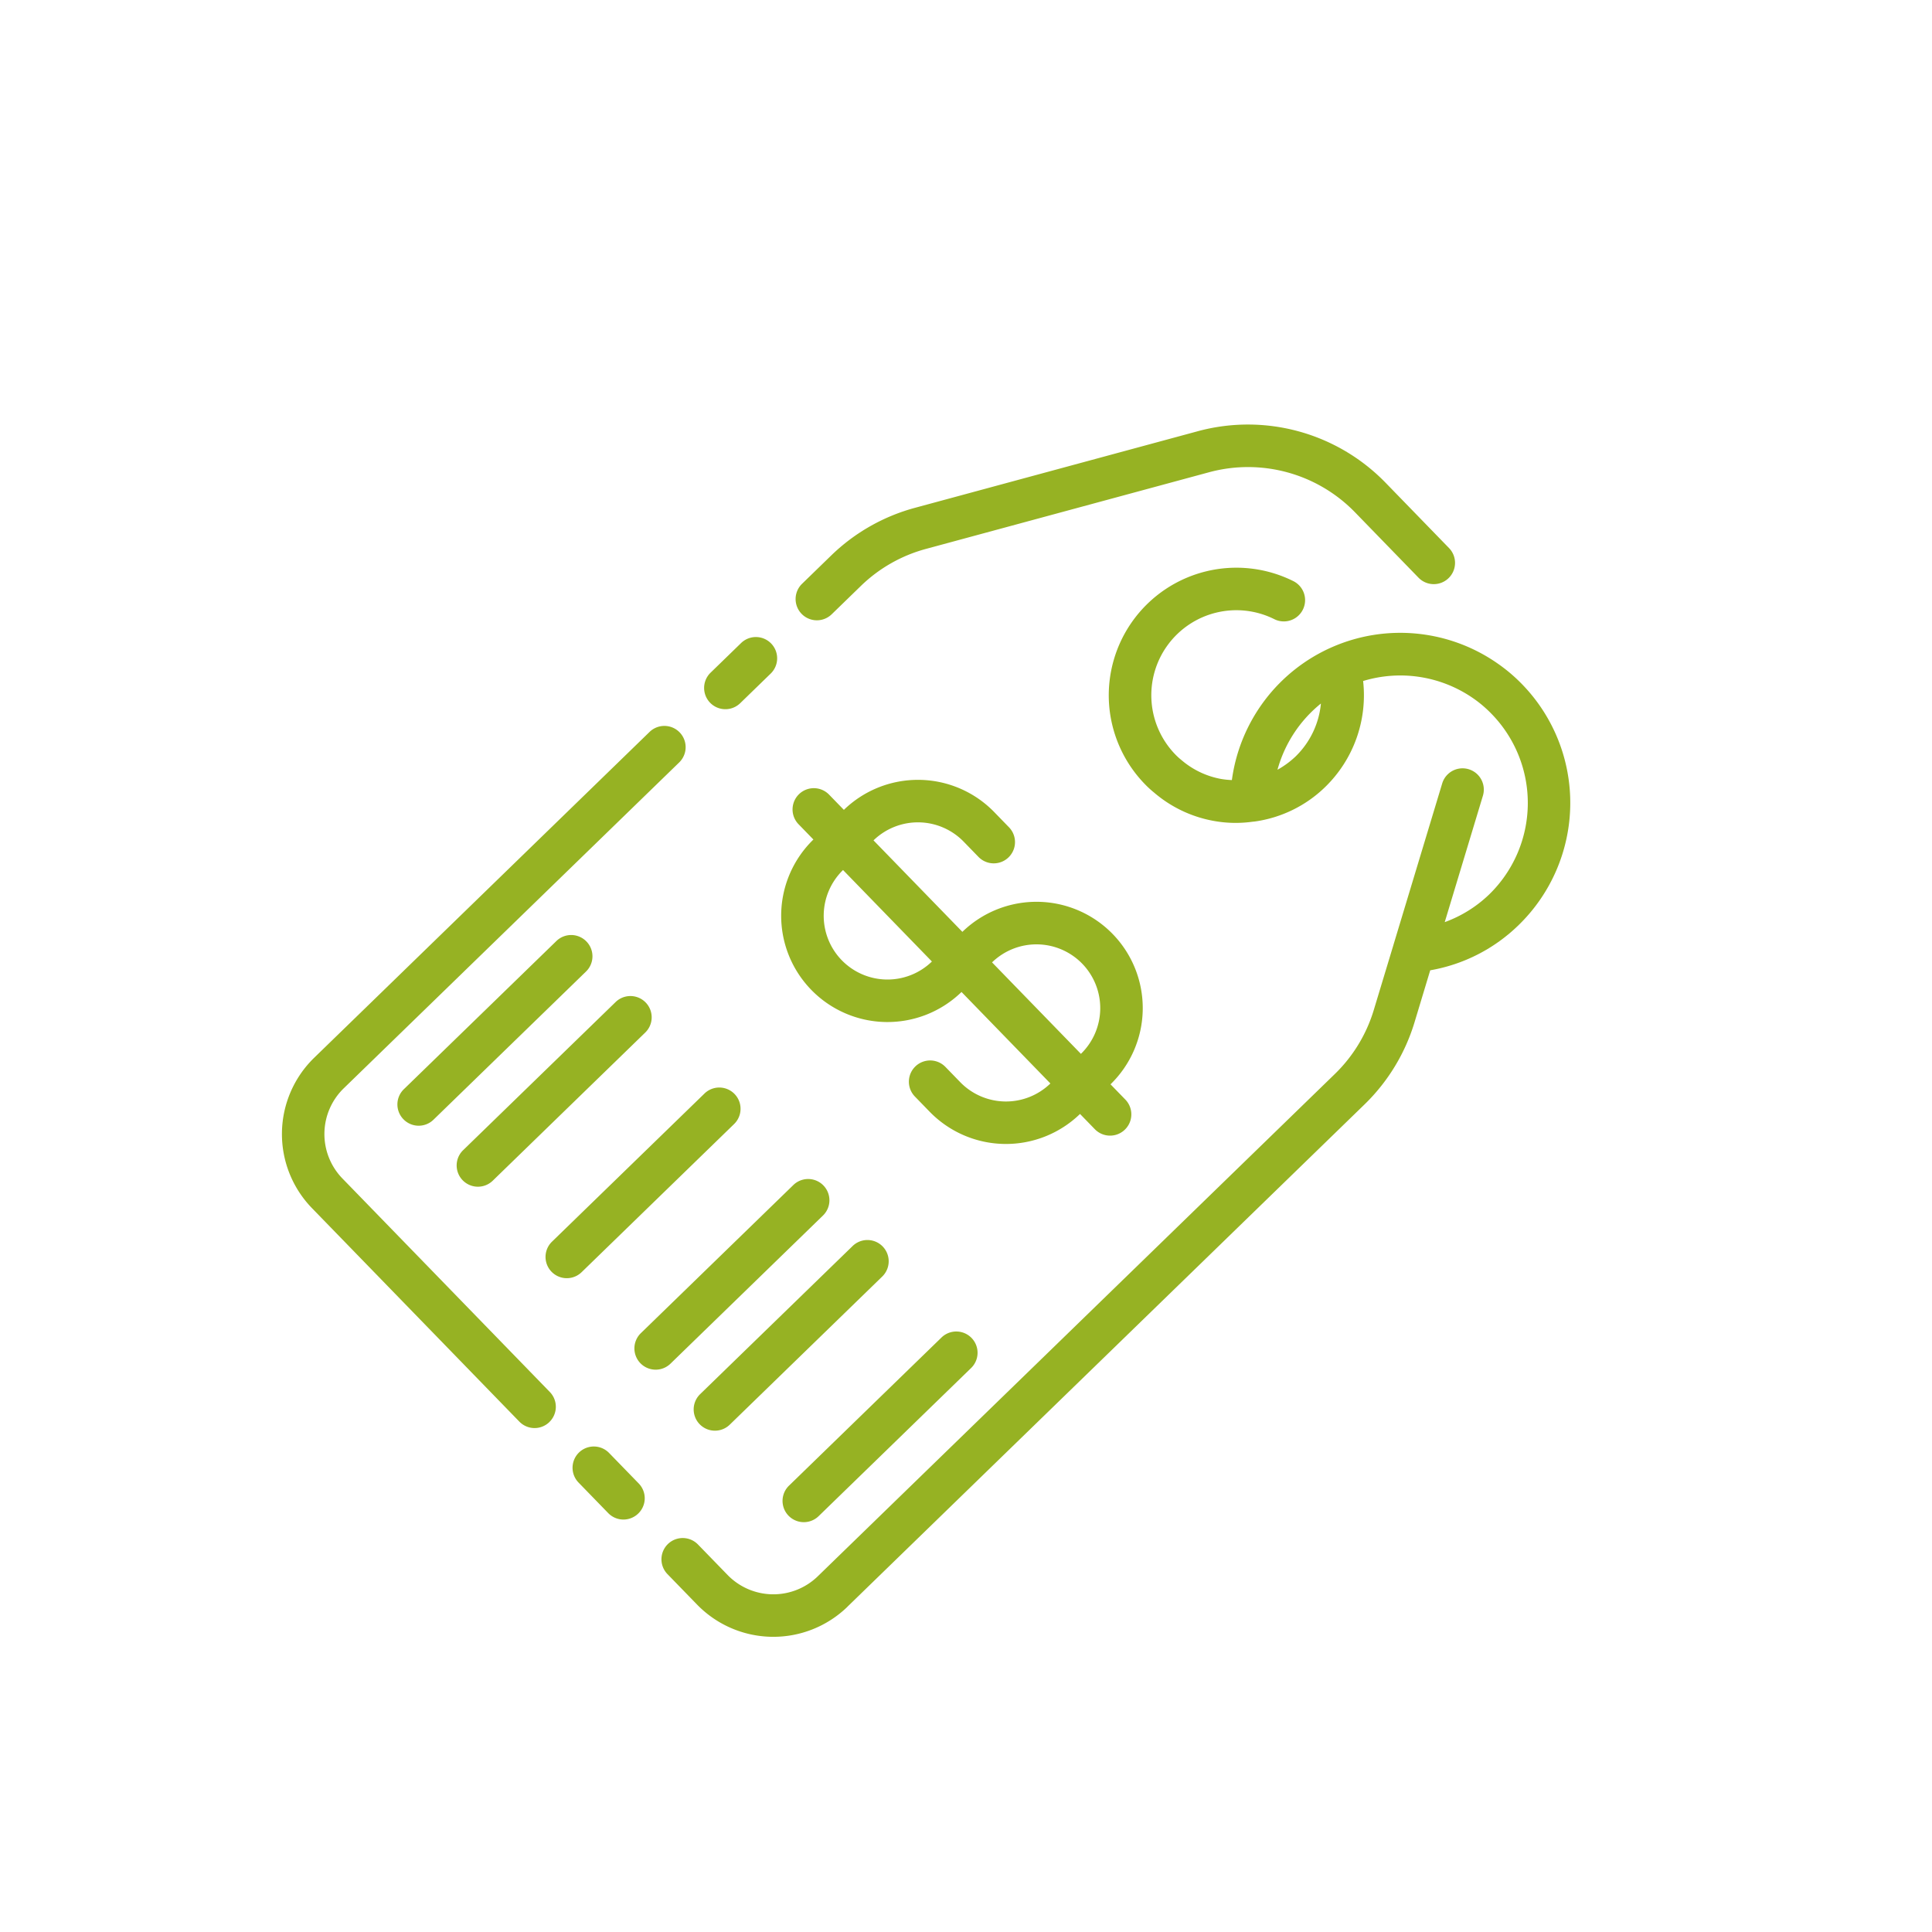 <?xml version="1.0" encoding="UTF-8"?>
<svg xmlns="http://www.w3.org/2000/svg" xmlns:xlink="http://www.w3.org/1999/xlink" xmlns:v="https://vecta.io/nano" width="71" height="71" fill="none">
  <g clip-path="url(#A)">
    <g fill="#96b223">
      <path d="M28.323 24.753a.78.78 0 1 0-1.089-1.121l-1.121 1.089a.78.78 0 1 0 1.089 1.121l1.121-1.089zm15.715-8.911l-10.417 2.821a7.06 7.06 0 0 0-3.064 1.74l-1.082 1.051a.78.78 0 1 0 1.089 1.121l1.082-1.051c.667-.645 1.487-1.11 2.383-1.352l10.415-2.82a5.48 5.48 0 0 1 5.351 1.474l2.335 2.404a.78.78 0 1 0 1.121-1.089l-2.335-2.404a7.05 7.05 0 0 0-6.879-1.895zM20.189 52.259a.78.78 0 0 0 .016-1.105l-7.621-7.845c-.433-.446-.671-1.046-.662-1.667s.264-1.214.71-1.647L24.96 28.019a.78.78 0 1 0-1.089-1.121L11.544 38.874a3.91 3.91 0 0 0-.08 5.524l7.621 7.845a.78.78 0 0 0 1.105.016zm10.952 6.789l19.014-18.47a7.05 7.05 0 0 0 1.83-3.016l.575-1.904a6.15 6.15 0 0 0 3.254-1.667c1.187-1.156 1.867-2.736 1.892-4.393a6.25 6.25 0 0 0-1.763-4.445 6.07 6.07 0 0 0-.879-.751c-.877-.62-1.898-1.003-2.967-1.113s-2.146.058-3.131.487a6.24 6.24 0 0 0-2.489 1.961c-.647.857-1.063 1.866-1.206 2.93a3.04 3.04 0 0 1-.405-.042 3.09 3.09 0 0 1-1.46-.703 2.2 2.2 0 0 1-.208-.19c-.516-.529-.828-1.224-.88-1.961s.158-1.469.594-2.065 1.069-1.019 1.787-1.193 1.475-.088 2.135.243a.78.78 0 1 0 .692-1.402 4.69 4.69 0 0 0-6.768 4.527 4.69 4.69 0 0 0 1.319 2.939 3.75 3.75 0 0 0 .335.307 4.62 4.62 0 0 0 2.169 1.037 4.49 4.49 0 0 0 1.449.034l.082-.008c.979-.137 1.888-.583 2.594-1.274a4.7 4.7 0 0 0 1.388-3.889 4.69 4.69 0 0 1 2.112-.144 4.7 4.7 0 0 1 1.961.798 4.54 4.54 0 0 1 .655.562 4.69 4.69 0 0 1-.096 6.628 4.62 4.62 0 0 1-1.633 1.017l1.403-4.645A.78.78 0 1 0 53 28.791l-1.786 5.915-.004.015-.724 2.395c-.268.888-.756 1.694-1.42 2.342l-19.013 18.47c-.446.433-1.046.671-1.667.662s-1.214-.265-1.647-.71l-1.089-1.121a.78.78 0 1 0-1.121 1.089l1.089 1.121a3.91 3.91 0 0 0 5.524.08zm15.806-30.761c.264-.958.822-1.809 1.596-2.433-.069.736-.398 1.424-.926 1.941a3.24 3.24 0 0 1-.669.492zM23.456 55.621a.78.78 0 0 0 .016-1.105l-1.089-1.121a.78.78 0 1 0-1.121 1.089l1.089 1.121a.78.78 0 0 0 1.105.016z"></path>
      <use xlink:href="#C"></use>
      <path d="M22.623 36.825l-5.604 5.444a.78.78 0 1 0 1.089 1.121l5.604-5.444a.78.78 0 1 0-1.089-1.121zm3.266 3.362l-5.604 5.444a.78.78 0 1 0 1.089 1.121l5.604-5.444a.78.78 0 1 0-1.089-1.121zm3.266 3.362l-5.604 5.444a.78.78 0 1 0 1.089 1.121l5.604-5.444a.78.78 0 1 0-1.089-1.121zm2.178 2.242l-5.604 5.444a.78.78 0 1 0 1.089 1.121l5.604-5.444a.78.78 0 1 0-1.089-1.121zm3.266 3.362l-5.604 5.444a.78.78 0 1 0 1.089 1.121l5.604-5.444a.78.78 0 1 0-1.089-1.121zm-5.251-18.861l.544.56c-.743.722-1.169 1.709-1.184 2.745s.382 2.035 1.104 2.778 1.709 1.169 2.745 1.184 2.035-.382 2.778-1.104l3.266 3.362c-.446.433-1.046.671-1.667.662s-1.214-.265-1.647-.711l-.544-.56a.78.78 0 1 0-1.121 1.089l.544.56a3.91 3.91 0 0 0 5.524.08l.544.56a.78.78 0 1 0 1.121-1.089l-.544-.56c.743-.722 1.169-1.709 1.184-2.745s-.382-2.035-1.104-2.778-1.709-1.169-2.745-1.184a3.91 3.91 0 0 0-2.779 1.104l-3.266-3.362c.446-.433 1.046-.671 1.667-.662s1.214.265 1.647.71l.544.56a.78.78 0 1 0 1.121-1.089l-.544-.56a3.91 3.91 0 0 0-5.524-.08l-.544-.56a.78.78 0 1 0-1.121 1.089zm10.423 5.123c.433.446.671 1.046.662 1.667s-.264 1.214-.71 1.647l-3.266-3.362c.446-.433 1.046-.671 1.667-.662s1.214.265 1.647.71zm-5.524-.08c-.446.433-1.045.671-1.667.662s-1.214-.265-1.647-.71-.671-1.046-.662-1.667.265-1.214.71-1.647l3.266 3.362z"></path>
    </g>
    <g clip-path="url(#B)">
      <path d="M464.829-268.004c-142.754-19.757-138.059-20.348-141.776-17.384L210.52-202.123c-28.367 20.989-41.139 41.933-49.076 51.172a7.44 7.44 0 0 0 1.253 10.444 7.44 7.44 0 0 0 10.444-1.253c8.038-9.381 19.85-28.885 46.228-48.405l77.276-57.178-68.689 100.647-102.594 65.742 25.729-32.744a7.44 7.44 0 0 0-1.252-10.444c-3.231-2.539-7.913-1.973-10.445 1.252L86.571-55.665c-.008.009-.015.019-.022.029l-.07.089c-.071.091-.133.186-.199.28-.043.061-.089.12-.13.182l-.103.156c-.046.074-.089.151-.133.226-.068.116-.137.232-.199.352-.025.05-.046.1-.071.151a1.26 1.26 0 0 0-.031.066l-.103.216a6.96 6.96 0 0 0-.158.403l-.066.175-.066.198c-.02.064-.035.129-.053.195-1.005 3.6.218 2.597 14.668 139.508a7.44 7.44 0 0 0 4.96 6.223c6.287 2.174-7.595-.687 261.966 41.222a7.44 7.44 0 0 0 8.489-6.213 7.44 7.44 0 0 0-6.214-8.489L132.469 82.695l109.134-54.856 229.223 107.214-67.359-10.422a7.44 7.44 0 0 0-8.489 6.213 7.44 7.44 0 0 0 6.214 8.488l78.274 12.088c8.161.607 16.245-1.85 22.243-5.987.888-.611 9.825-9.298 10.431-10.169 5.271-7.573 7.194-16.575 6.47-22.504l-29.947-239.204a7.44 7.44 0 0 0-8.305-6.457c-4.076.514-6.965 4.229-6.456 8.305l28.649 228.836-100.527-232.238 57.996-107.498 9.571 76.454a7.44 7.44 0 0 0 8.305 6.457 7.44 7.44 0 0 0 6.456-8.305l-13.443-101.963a7.44 7.44 0 0 0-6.08-5.151zm-223.72 134.846l135.701 10.903L248.075 2.802l-6.966-135.96zM113.6 75.53L101.162-38.546l123.357 58.326L113.6 75.53zm-5.951-127.466l118.825-76.141 6.947 135.61-125.772-59.469zm389.522 181.192l-1.178 1.145L254.396 17.399l136.823-132.913 105.952 244.77zM381.962-136.765l-135.351-10.874 79.553-116.568 55.798 127.442zm12.499-8.545l-54.726-124.995 113.669 15.738-58.943 109.257z" fill="#000"></path>
    </g>
  </g>
  <defs>
    <clipPath id="A">
      <path fill="#fff" transform="matrix(.717 -.697 .697 .717 0 34.839)" d="M0 0h50v50H0z"></path>
    </clipPath>
    <clipPath id="B">
      <path fill="#fff" transform="matrix(.717 -.697 .697 .717 -13.239 -27.584)" d="M0 0h512.002v512.002H0z"></path>
    </clipPath>
    <path id="C" d="M20.446 34.583l-5.604 5.444a.78.78 0 0 0-.016 1.105.78.78 0 0 0 1.105.016l5.604-5.444a.78.78 0 0 0 .016-1.105.78.78 0 0 0-1.105-.016z"></path>
  </defs>
</svg>

